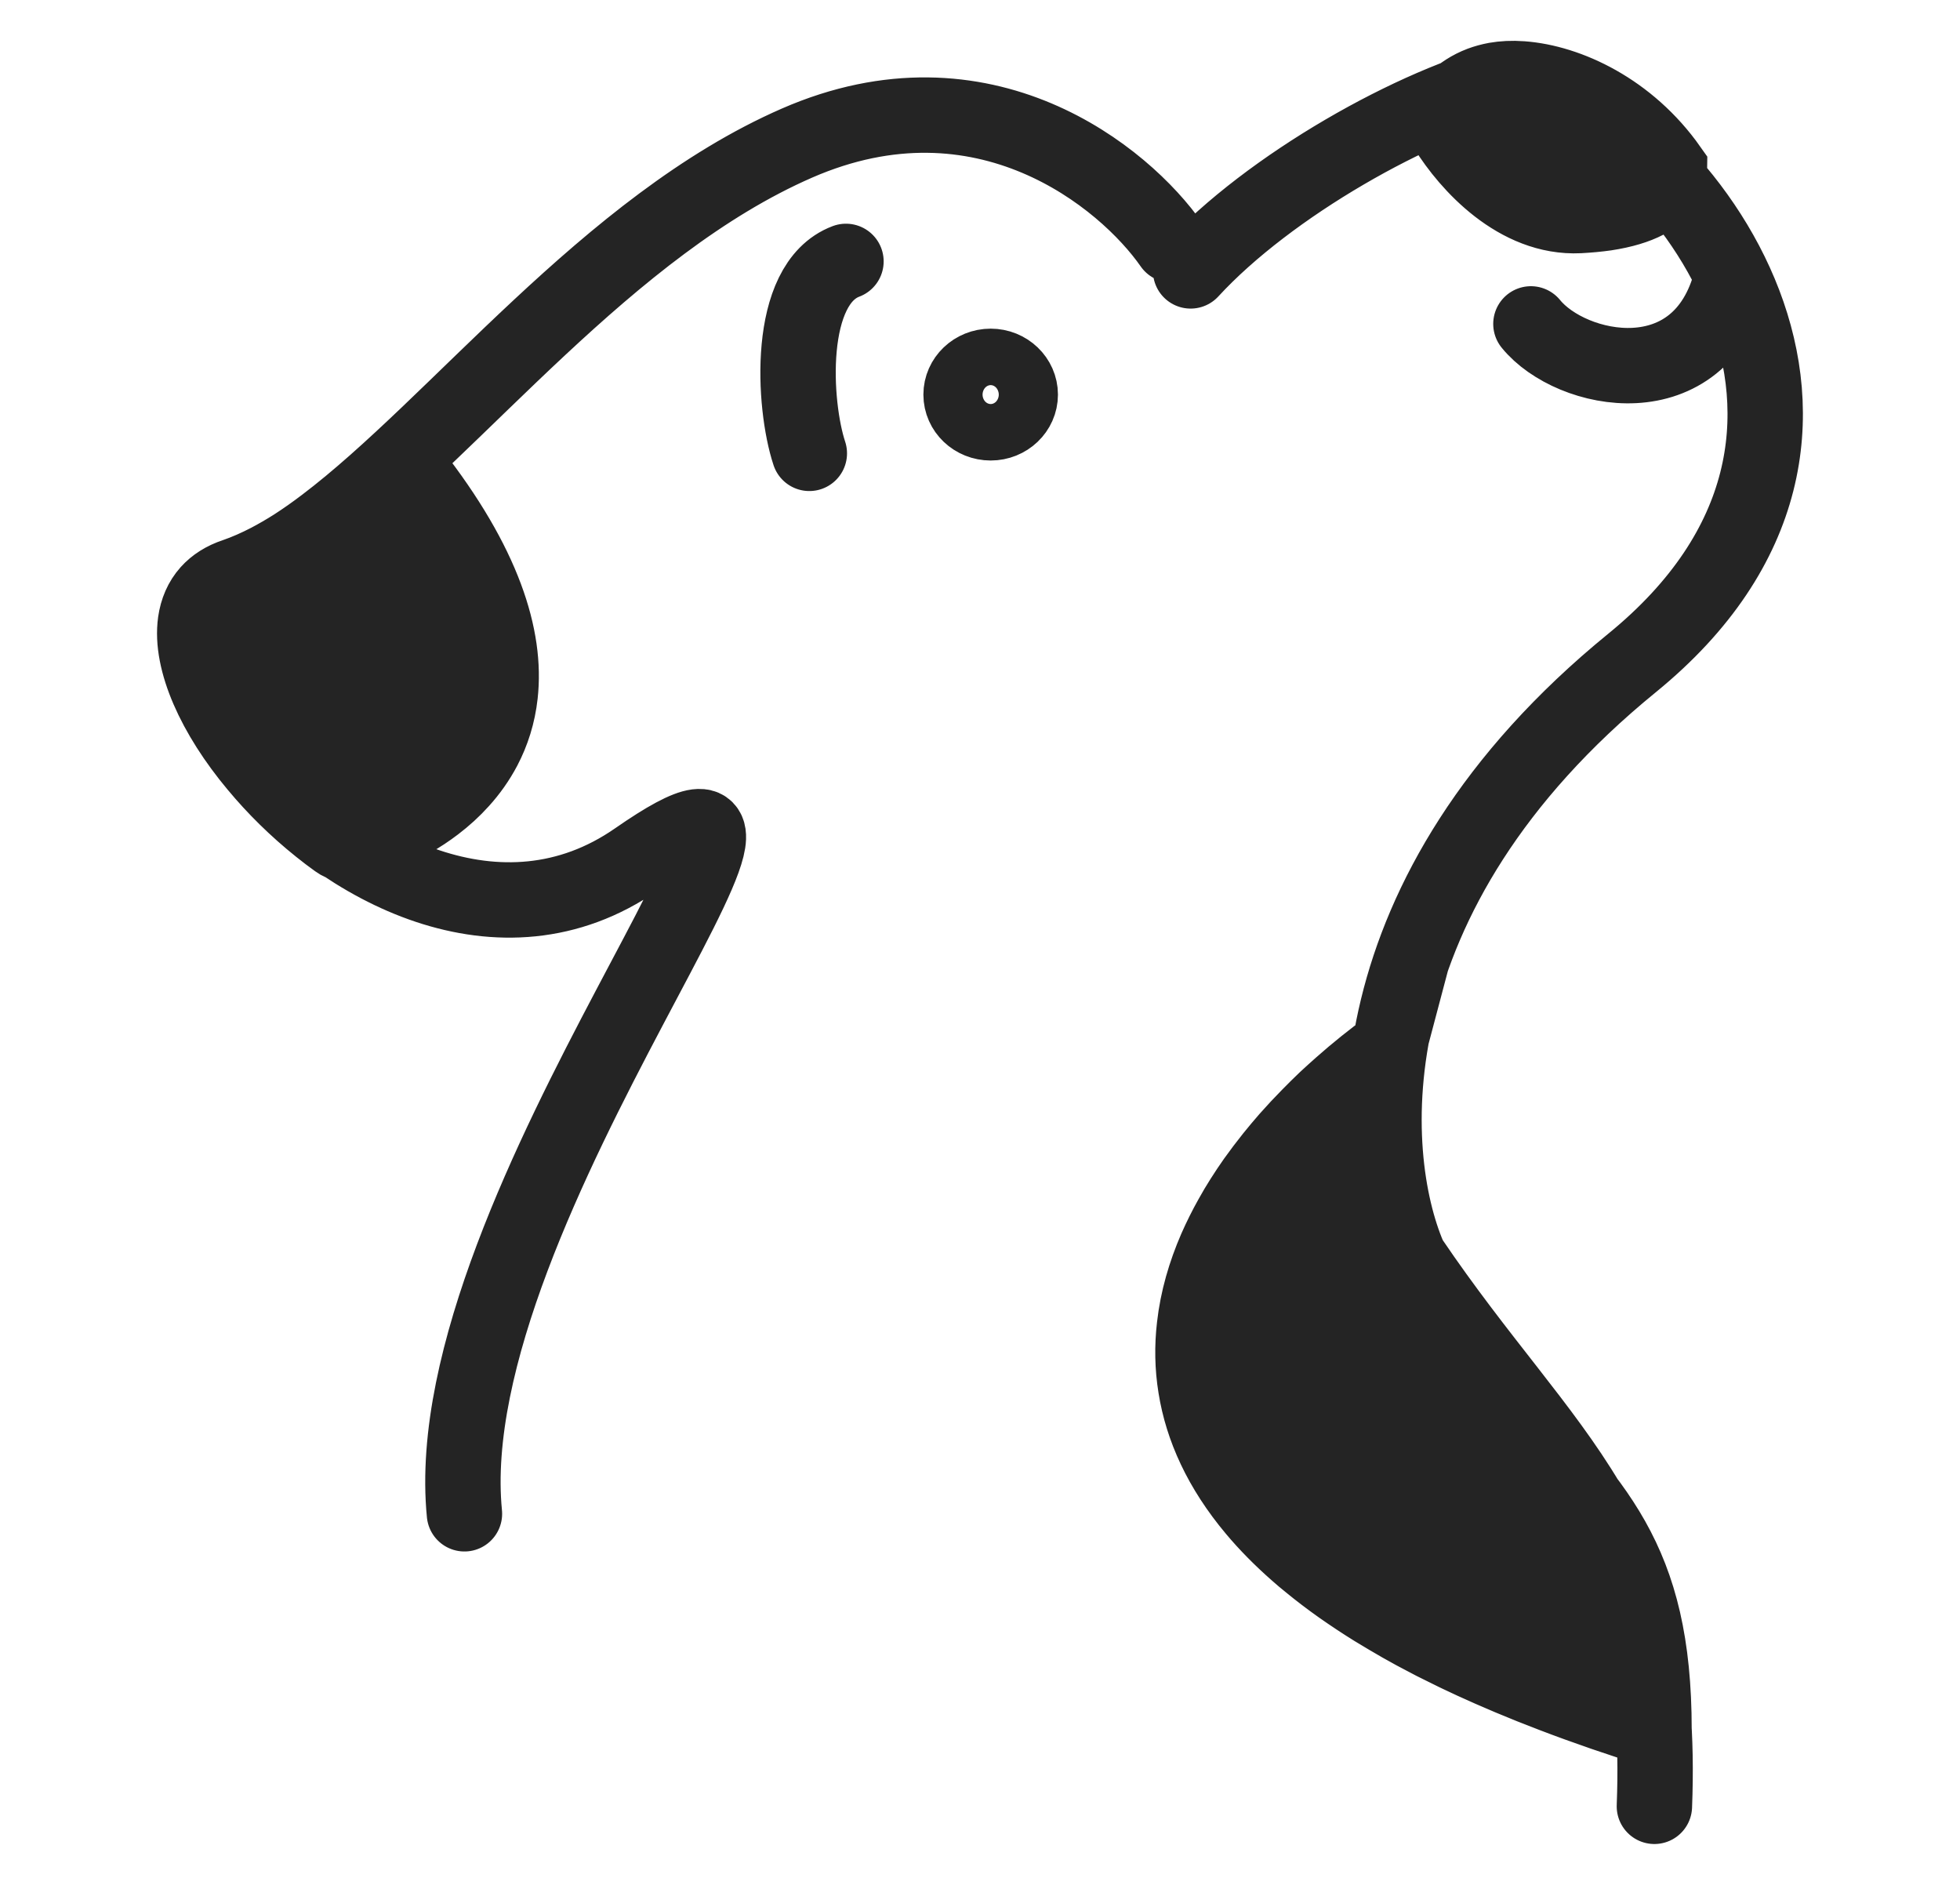 <svg width="26" height="25" viewBox="0 0 26 25" fill="none" xmlns="http://www.w3.org/2000/svg">
<path d="M20.95 2.859C21.078 2.852 21.195 2.841 21.3 2.826M20.95 2.859C20.129 2.899 19.48 2.182 19.185 1.707M20.95 2.859L19.185 1.707M21.3 2.826C21.531 2.791 21.706 2.736 21.835 2.669M21.3 2.826L19.295 1.332M19.185 1.707C19.152 1.653 19.123 1.602 19.099 1.556C19.152 1.483 19.216 1.405 19.295 1.332M18.602 17.065C18.282 16.416 18.056 15.26 18.419 13.894C18.21 14.046 17.998 14.216 17.79 14.4M18.602 17.065C18.745 17.253 18.884 17.428 19.02 17.593M18.602 17.065L20.598 22.478M17.79 14.4L20.028 22.25M17.79 14.4C17.722 14.46 17.655 14.521 17.588 14.583M19.02 17.593C19.329 17.969 19.619 18.292 19.888 18.584M19.02 17.593L21.273 22.723M20.598 22.478C20.814 22.561 21.039 22.642 21.273 22.723M20.598 22.478C20.401 22.403 20.211 22.327 20.028 22.25M21.941 22.942C21.941 20.658 21.15 19.957 19.888 18.584M21.941 22.942L19.888 18.584M21.941 22.942C21.711 22.87 21.488 22.797 21.273 22.723M5.071 6.326C5.193 6.213 5.355 6.125 5.457 6.255C6.425 7.489 6.718 8.463 6.635 9.211M5.071 6.326L6.635 9.211M5.071 6.326C4.949 6.438 4.828 6.545 4.708 6.647M6.635 9.211C6.606 9.476 6.529 9.713 6.419 9.923M4.708 6.647L6.419 9.923M4.708 6.647C4.437 6.876 4.169 7.077 3.907 7.244M3.119 7.637C3.376 7.551 3.639 7.416 3.907 7.244M3.119 7.637C3.264 7.587 3.414 7.521 3.566 7.442M3.119 7.637L4.998 11.096M3.119 7.637C2.97 7.686 2.854 7.761 2.769 7.856M3.119 7.637C3.056 7.658 3 7.684 2.949 7.713M3.907 7.244C4.04 7.158 4.174 7.064 4.309 6.961M3.907 7.244L5.775 10.668M3.907 7.244C3.792 7.317 3.678 7.383 3.566 7.442M3.566 7.442L5.457 10.878M4.998 11.096C4.9 11.134 4.803 11.166 4.708 11.193M4.998 11.096C5.152 11.037 5.307 10.965 5.457 10.878M2.769 7.856L4.241 10.974M2.769 7.856C2.672 7.964 2.615 8.099 2.593 8.252M2.949 7.713L4.708 11.193M2.949 7.713C2.281 8.104 2.591 9.177 3.405 10.155M4.708 11.193C4.627 11.216 4.541 11.2 4.474 11.151C4.394 11.094 4.317 11.035 4.241 10.974M4.241 10.974C3.927 10.723 3.644 10.443 3.405 10.155M20.308 4.296C20.84 4.951 22.557 5.309 22.967 3.704M21.946 23.958C22.093 20.213 20.526 19.389 18.711 16.709C18.702 16.696 18.694 16.682 18.688 16.667C18.104 15.304 17.891 11.858 21.65 8.793C25.39 5.744 22.356 1.706 20.194 1.061C20.148 1.048 20.101 1.047 20.054 1.058C18.773 1.371 16.837 2.459 15.794 3.593M15.542 3.248C14.916 2.348 13.047 0.818 10.572 1.898C8.066 2.992 6.059 5.638 4.309 6.961M4.309 6.961L6.115 10.356M6.161 20.078C5.755 15.979 11.637 9.18 8.443 11.398C6.643 12.648 4.537 11.508 3.405 10.155M3.405 10.155C2.844 9.485 2.521 8.763 2.593 8.252M3.405 10.155L2.593 8.252M11.222 3.467C10.427 3.766 10.524 5.374 10.736 6.013M21.835 2.669L19.645 1.114M21.835 2.669C21.916 2.626 21.98 2.578 22.027 2.528M19.645 1.114C19.502 1.168 19.388 1.247 19.295 1.332M19.645 1.114C19.705 1.092 19.769 1.074 19.839 1.061M22.027 2.528C22.113 2.436 22.148 2.335 22.148 2.236C21.603 1.462 20.797 1.091 20.188 1.046C20.058 1.036 19.942 1.043 19.839 1.061M22.027 2.528L19.839 1.061M6.419 9.923C6.335 10.082 6.232 10.227 6.115 10.356M6.115 10.356C6.011 10.472 5.897 10.575 5.775 10.668M5.775 10.668C5.673 10.746 5.567 10.816 5.457 10.878M20.028 22.25C19.94 22.213 19.855 22.176 19.77 22.139M17.588 14.583C17.515 14.653 17.442 14.724 17.371 14.797M17.588 14.583L19.77 22.139M19.77 22.139C19.615 22.071 19.465 22.002 19.321 21.933M19.321 21.933L17.371 14.797M19.321 21.933C19.218 21.883 19.118 21.833 19.02 21.784M17.371 14.797C17.273 14.896 17.177 14.999 17.084 15.104M19.02 21.784C18.932 21.738 18.846 21.693 18.762 21.648M19.02 21.784L17.084 15.104M17.084 15.104C17.015 15.183 16.947 15.264 16.881 15.346M16.881 15.346L18.762 21.648M16.881 15.346C16.799 15.448 16.721 15.552 16.645 15.658M18.762 21.648C18.643 21.583 18.529 21.519 18.419 21.453M16.645 15.658C16.588 15.739 16.533 15.821 16.48 15.905M16.645 15.658L18.419 21.453M18.419 21.453C18.354 21.415 18.291 21.377 18.229 21.339M18.229 21.339L16.48 15.905M18.229 21.339C18.152 21.291 18.078 21.244 18.006 21.196M16.48 15.905C16.43 15.984 16.382 16.064 16.337 16.146M18.006 21.196C17.932 21.147 17.86 21.098 17.79 21.049M18.006 21.196L16.337 16.146M16.337 16.146C16.261 16.281 16.192 16.42 16.13 16.56M16.13 16.56L17.79 21.049M16.13 16.56C16.058 16.726 15.997 16.894 15.949 17.065M17.79 21.049C17.64 20.943 17.501 20.837 17.371 20.73M15.949 17.065C15.9 17.239 15.865 17.415 15.845 17.593M15.949 17.065L17.371 20.73M17.371 20.73C17.313 20.684 17.258 20.637 17.205 20.59M17.205 20.59L15.845 17.593M17.205 20.59C16.991 20.402 16.805 20.213 16.645 20.022M15.845 17.593C15.814 17.858 15.818 18.127 15.862 18.398M16.645 20.022C16.193 19.483 15.948 18.936 15.862 18.398M16.645 20.022L15.862 18.398M13.534 5.234C13.534 5.441 13.358 5.608 13.142 5.608C12.925 5.608 12.749 5.441 12.749 5.234C12.749 5.027 12.925 4.859 13.142 4.859C13.358 4.859 13.534 5.027 13.534 5.234Z" stroke="#242424" stroke-linecap="round"/>
</svg>

